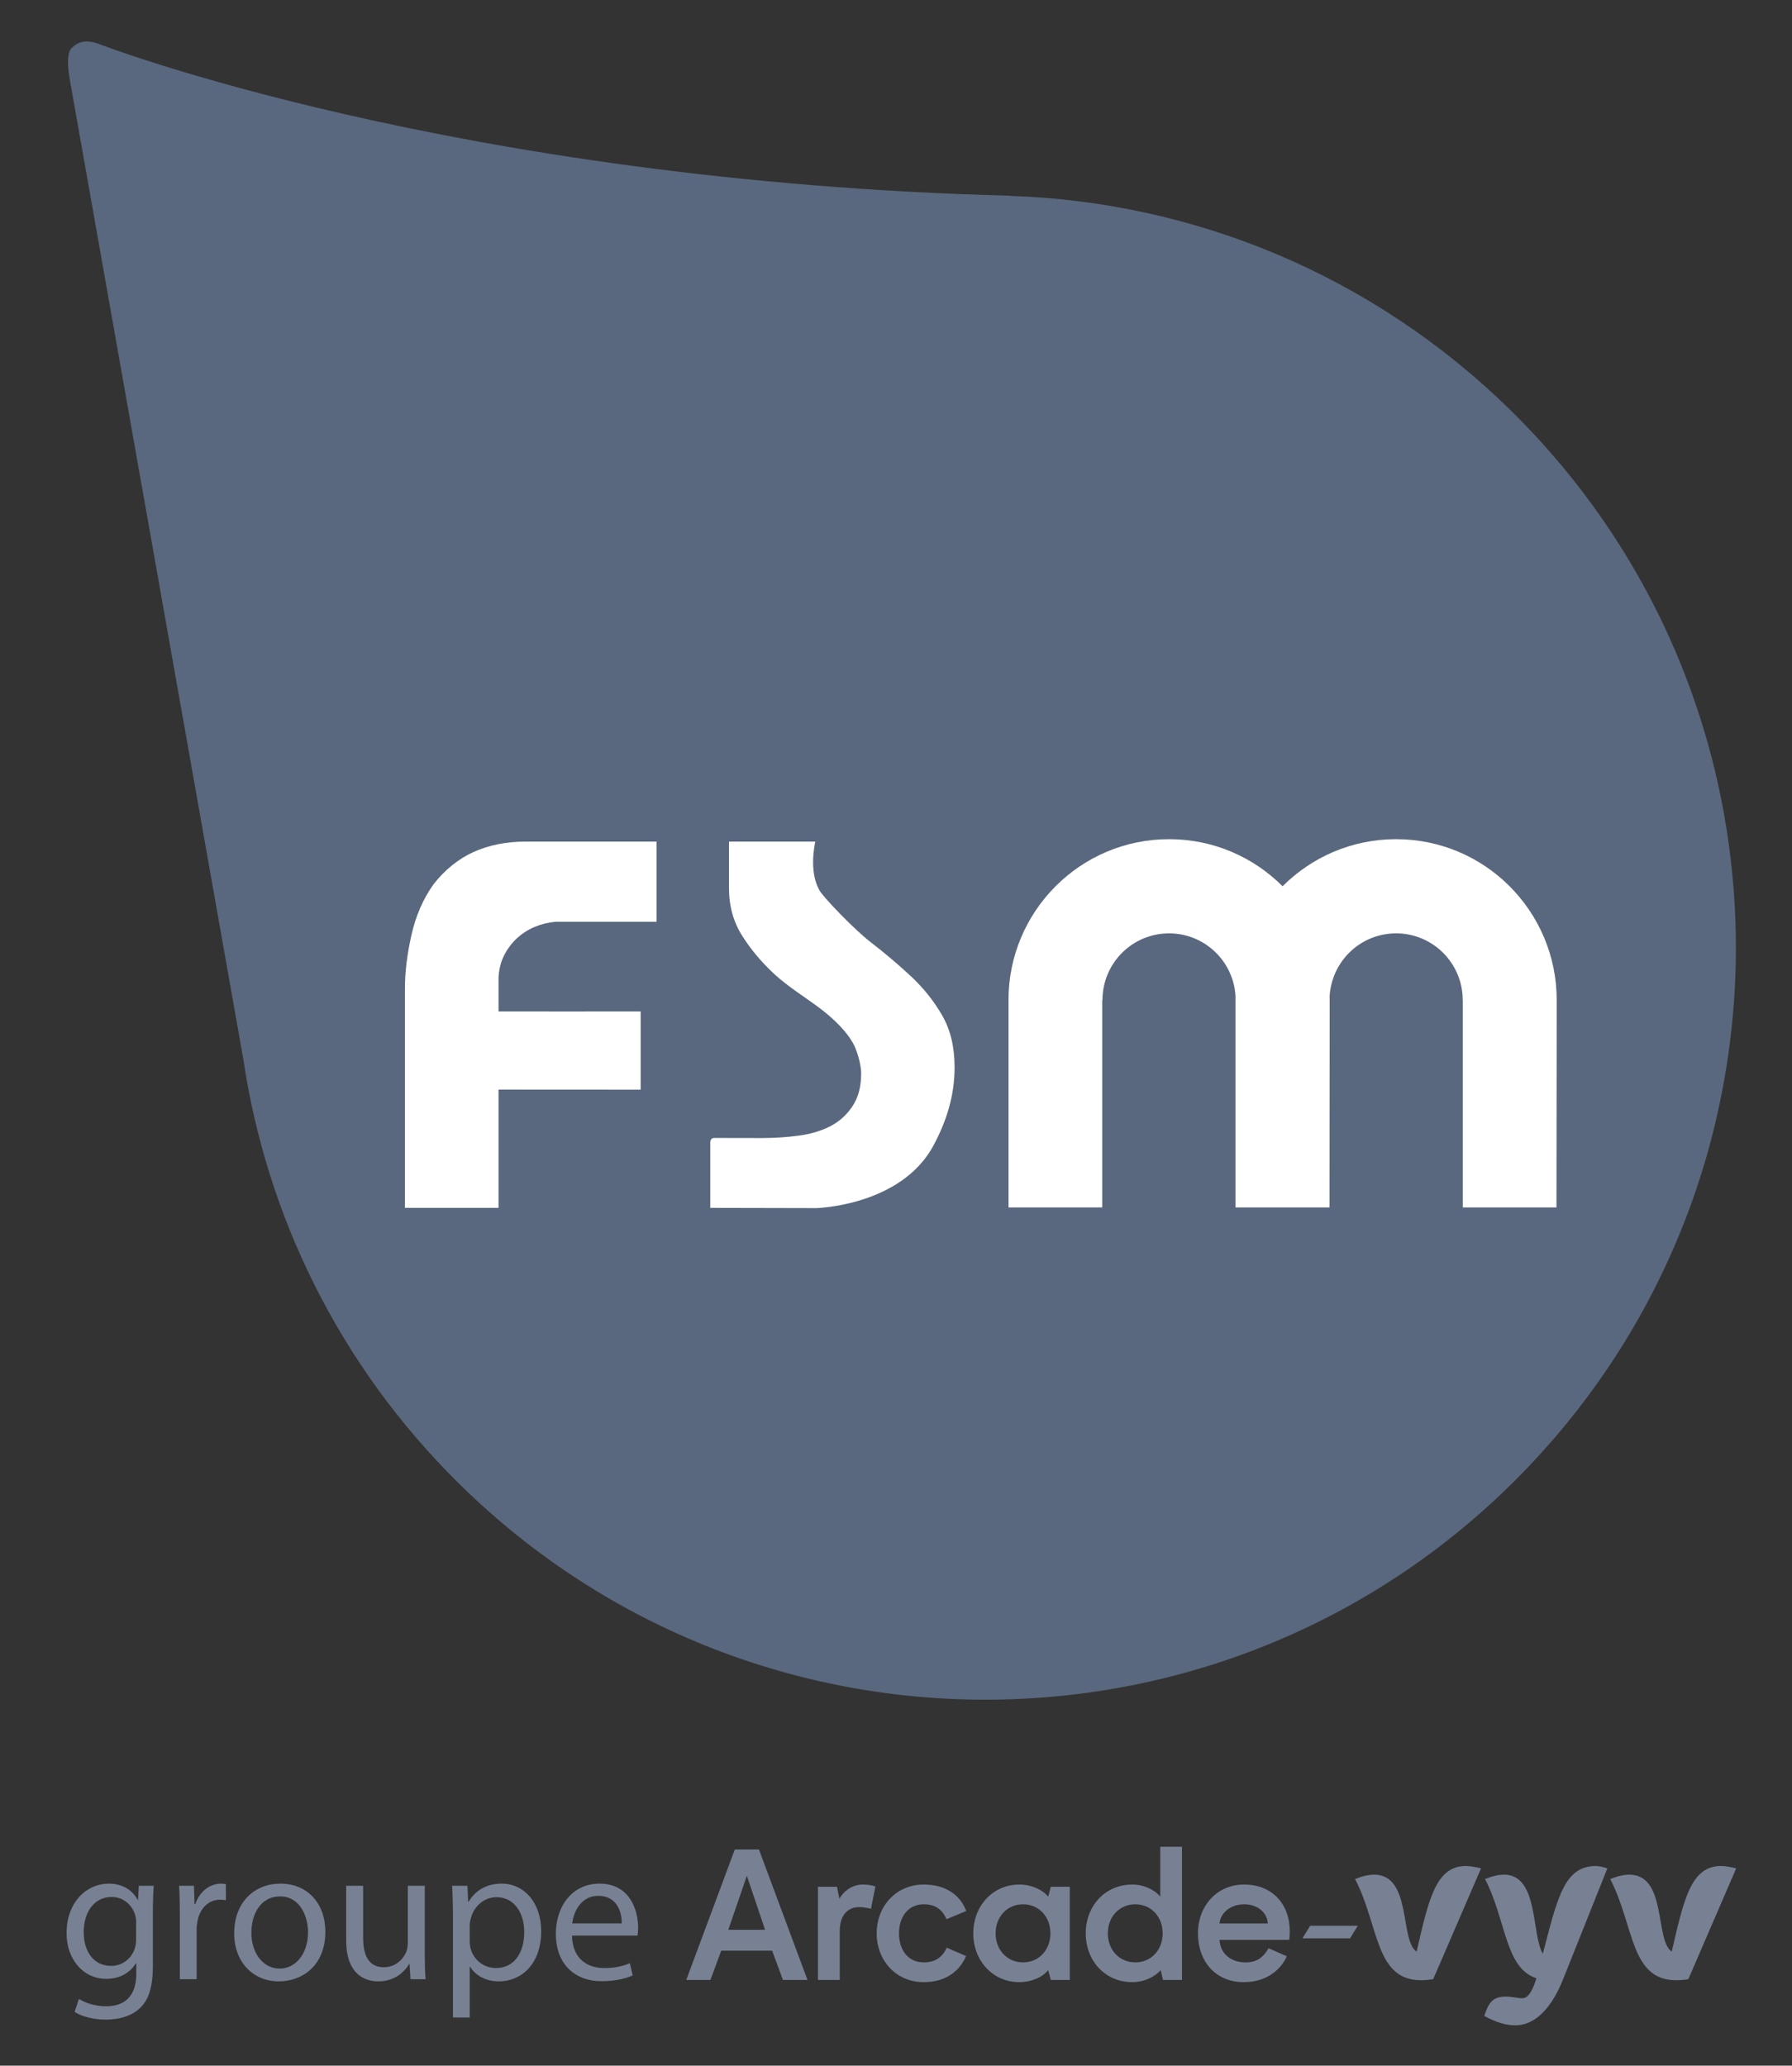 <svg width="249" height="287" viewBox="0 0 249 287" fill="none" xmlns="http://www.w3.org/2000/svg">
<rect x="0" y="0" width="249" height="287" fill="#333333" stroke="none"/>
<g clip-path="url(#clip0_111_20)">
<path d="M209.961 57.066C190.555 37.984 165.598 28.055 140.41 27.219L140.43 27.195C63.066 25.215 13.684 6.09 13.684 6.09C11.578 5.309 10.535 6.109 9.969 6.656C9.398 7.207 9.266 8.648 9.715 11.156L33.805 147.141C37.031 168.836 47.07 189.699 63.895 206.246C105 246.664 171.02 246.039 211.355 204.848C251.691 163.652 251.066 97.488 209.961 57.066Z" fill="#59687E"/>
<path d="M69.27 140.527C69.27 140.527 87.957 140.547 89.02 140.527V151.398L69.27 151.387V167.82H56.266V137.34C56.266 135.074 56.566 132.602 57.168 129.922C57.77 127.246 58.793 124.891 60.238 122.863C61.828 120.836 63.68 119.34 65.801 118.375C67.918 117.414 70.352 116.93 73.098 116.93C73.098 116.93 89.879 116.934 91.234 116.93V128.074H77.141C76.129 128.172 75.168 128.414 74.254 128.797C73.34 129.188 72.52 129.719 71.797 130.391C71.074 131.07 70.484 131.867 70.027 132.781C69.57 133.699 69.316 134.738 69.27 135.895V140.527Z" fill="white"/>
<path d="M98.691 167.82V158.695C98.691 158.695 98.719 158.105 99.199 158.105C99.621 158.105 105.844 158.117 105.844 158.117C107.578 158.117 109.277 158.008 110.934 157.793C112.598 157.574 114.066 157.141 115.344 156.492C116.617 155.84 117.652 154.91 118.449 153.703C119.242 152.496 119.66 151.086 119.66 149.055C119.66 149.055 119.637 147.508 118.836 145.574C118.035 143.641 115.848 141.52 113.871 140.047C111.895 138.574 109.43 137.027 107.648 135.387C105.867 133.75 104.363 131.965 103.137 130.031C101.906 128.102 101.293 125.879 101.293 123.371V116.93H113.285C113.188 117.41 112.395 121.094 113.844 123.664C114.25 124.531 118.785 129.227 120.977 130.902C122.977 132.445 124.84 134.027 126.574 135.641C128.309 137.258 129.754 139.066 130.91 141.07C132.066 143.074 132.641 145.477 132.641 148.273C132.641 152.328 131.477 155.84 129.719 159.129C125.207 167.57 113.414 167.852 113.414 167.852L98.691 167.82Z" fill="white"/>
<path d="M193.988 116.594C187.828 116.594 182.254 119.094 178.215 123.137C174.18 119.094 168.605 116.594 162.445 116.594C150.121 116.594 140.129 126.605 140.129 138.957H140.137V167.758H153.152V138.957H153.188C153.188 133.832 157.332 129.68 162.445 129.68C167.398 129.68 171.434 133.578 171.684 138.48C171.68 138.641 171.672 138.797 171.672 138.957H171.676V167.758H184.734L184.762 138.957C184.762 138.801 184.754 138.641 184.75 138.484C185 133.582 189.031 129.68 193.988 129.68C199.102 129.68 203.246 133.832 203.246 138.957H203.258V167.758H216.273L216.305 138.957C216.305 126.605 206.312 116.594 193.988 116.594Z" fill="white"/>
<path d="M18.914 267.133C18.914 266.73 18.887 266.379 18.777 266.059C18.352 264.691 17.199 263.562 15.488 263.562C13.238 263.562 11.633 265.469 11.633 268.473C11.633 271.023 12.918 273.141 15.461 273.141C16.906 273.141 18.219 272.23 18.727 270.727C18.859 270.324 18.914 269.867 18.914 269.465V267.133ZM21.352 262.008C21.297 262.945 21.242 263.992 21.242 265.574V273.113C21.242 276.094 20.652 277.918 19.395 279.043C18.137 280.223 16.316 280.602 14.684 280.602C13.129 280.602 11.418 280.223 10.371 279.527L10.961 277.73C11.82 278.266 13.156 278.75 14.766 278.75C17.172 278.75 18.941 277.488 18.941 274.215V272.766H18.887C18.164 273.973 16.773 274.938 14.766 274.938C11.551 274.938 9.25 272.203 9.25 268.605C9.25 264.207 12.113 261.711 15.086 261.711C17.336 261.711 18.566 262.891 19.129 263.965H19.18L19.289 262.008H21.352Z" fill="#788194"/>
<path d="M24.992 266.059C24.992 264.527 24.965 263.215 24.887 262.008H26.949L27.027 264.555H27.137C27.723 262.812 29.145 261.711 30.723 261.711C30.992 261.711 31.176 261.738 31.391 261.793V264.02C31.152 263.965 30.91 263.938 30.59 263.938C28.93 263.938 27.75 265.199 27.43 266.969C27.375 267.293 27.324 267.668 27.324 268.07V274.992H24.992V266.059Z" fill="#788194"/>
<path d="M34.926 268.527C34.926 271.371 36.562 273.516 38.863 273.516C41.113 273.516 42.801 271.398 42.801 268.473C42.801 266.273 41.699 263.484 38.918 263.484C36.133 263.484 34.926 266.059 34.926 268.527ZM45.207 268.391C45.207 273.195 41.891 275.289 38.754 275.289C35.25 275.289 32.543 272.711 32.543 268.605C32.543 264.262 35.383 261.711 38.969 261.711C42.691 261.711 45.207 264.422 45.207 268.391Z" fill="#788194"/>
<path d="M59.023 271.449C59.023 272.793 59.051 273.973 59.133 274.992H57.043L56.91 272.871H56.855C56.242 273.918 54.875 275.289 52.574 275.289C50.539 275.289 48.102 274.16 48.102 269.598V262.008H50.457V269.195C50.457 271.664 51.207 273.328 53.352 273.328C54.93 273.328 56.027 272.23 56.453 271.184C56.59 270.832 56.668 270.402 56.668 269.977V262.008H59.023V271.449Z" fill="#788194"/>
<path d="M65.266 269.707C65.266 270.055 65.32 270.379 65.371 270.672C65.801 272.309 67.219 273.438 68.906 273.438C71.398 273.438 72.844 271.398 72.844 268.418C72.844 265.816 71.477 263.59 68.988 263.59C67.379 263.59 65.883 264.742 65.426 266.516C65.348 266.809 65.266 267.156 65.266 267.48V269.707ZM62.938 266.246C62.938 264.582 62.883 263.242 62.828 262.008H64.945L65.051 264.234H65.105C66.07 262.648 67.594 261.711 69.711 261.711C72.844 261.711 75.199 264.367 75.199 268.312C75.199 272.98 72.359 275.289 69.309 275.289C67.594 275.289 66.098 274.535 65.32 273.25H65.266V280.305H62.938V266.246Z" fill="#788194"/>
<path d="M86.391 267.238C86.418 265.734 85.777 263.402 83.125 263.402C80.742 263.402 79.699 265.602 79.512 267.238H86.391ZM79.484 268.93C79.539 272.121 81.574 273.438 83.93 273.438C85.617 273.438 86.633 273.141 87.516 272.766L87.918 274.457C87.086 274.832 85.668 275.262 83.605 275.262C79.617 275.262 77.234 272.633 77.234 268.715C77.234 264.797 79.539 261.711 83.312 261.711C87.543 261.711 88.668 265.441 88.668 267.828C88.668 268.312 88.613 268.688 88.586 268.93H79.484Z" fill="#788194"/>
<path d="M239.145 259.258C234.996 259.258 233.992 263.762 232.293 271.156C229.918 269.637 231.668 260.465 226.395 260.465C225.645 260.465 224.793 260.652 223.742 261.07C227.094 267.52 226.496 275.129 232.895 275.129C233.445 275.129 233.996 275.082 234.594 274.988L241.246 259.586C240.445 259.398 239.746 259.258 239.145 259.258Z" fill="#788194"/>
<path d="M196.84 271.156C194.465 269.637 196.215 260.465 190.941 260.465C190.191 260.465 189.34 260.652 188.289 261.07C191.641 267.52 191.043 275.129 197.441 275.129C197.992 275.129 198.543 275.082 199.141 274.988L205.793 259.586C204.992 259.398 204.293 259.262 203.695 259.262C199.543 259.262 198.539 263.758 196.84 271.156Z" fill="#788194"/>
<path d="M214.375 271.457C212.77 268.781 213.82 260.465 208.992 260.465C208.242 260.465 207.395 260.652 206.344 261.07C209.32 266.797 209.094 273.438 213.484 274.855C213.051 276.285 212.453 277.633 211.543 277.633C210.844 277.633 210.094 277.402 209.293 277.402C207.395 277.402 206.844 278.238 206.242 280.094C207.844 280.977 209.293 281.395 210.543 281.395C213.492 281.395 215.711 278.711 217.195 274.988C218.121 272.66 223.344 259.586 223.344 259.586C222.746 259.398 222.195 259.262 221.746 259.262C217.301 259.262 216.391 263.801 214.375 271.457Z" fill="#788194"/>
<path d="M106.309 268.125L103.777 260.621L101.195 268.125H106.309ZM102.102 256.969H105.457L112.199 275.086H108.789L107.289 271.023H100.215L98.715 275.086H95.359L102.102 256.969Z" fill="#788194"/>
<path d="M113.66 262.148H116.297L116.633 263.805C117.383 262.535 118.594 261.836 119.91 261.836C120.582 261.836 121.152 261.941 121.641 262.094L121.023 265.199C120.582 265.098 119.938 264.969 119.422 264.969C117.691 264.969 116.684 266.184 116.684 268.309V275.086H113.66V262.148Z" fill="#788194"/>
<path d="M121.816 268.617C121.816 264.863 124.5 261.836 128.348 261.836C131.422 261.836 133.438 263.312 134.262 265.512L131.527 266.648C130.957 265.406 130.078 264.578 128.348 264.578C126.207 264.578 124.914 266.312 124.914 268.617C124.914 270.922 126.18 272.652 128.348 272.652C130.055 272.652 130.984 271.852 131.551 270.609L134.238 271.773C133.41 273.691 131.602 275.398 128.348 275.398C124.5 275.398 121.816 272.371 121.816 268.617Z" fill="#788194"/>
<path d="M145.957 268.617C145.957 266.312 144.355 264.578 142.16 264.578C139.938 264.578 138.34 266.312 138.34 268.617C138.34 270.922 139.938 272.652 142.16 272.652C144.355 272.652 145.957 270.922 145.957 268.617ZM135.238 268.617C135.238 264.84 137.926 261.836 141.645 261.836C143.324 261.836 144.875 262.562 145.648 263.52L146.008 262.148H148.645V275.086H146.008L145.648 273.715C144.926 274.676 143.324 275.398 141.645 275.398C137.926 275.398 135.238 272.395 135.238 268.617Z" fill="#788194"/>
<path d="M161.555 268.617C161.555 266.312 159.953 264.578 157.758 264.578C155.535 264.578 153.934 266.312 153.934 268.617C153.934 270.922 155.535 272.652 157.758 272.652C159.953 272.652 161.555 270.922 161.555 268.617ZM150.863 268.617C150.863 264.84 153.523 261.836 157.344 261.836C159.023 261.836 160.52 262.637 161.219 263.52V256.582H164.238V275.086H161.605L161.27 273.715C160.574 274.598 159.023 275.398 157.344 275.398C153.523 275.398 150.863 272.395 150.863 268.617Z" fill="#788194"/>
<path d="M176.168 267.246C176.066 265.668 174.672 264.578 172.887 264.578C171.055 264.578 169.582 265.719 169.453 267.246H176.168ZM166.457 268.617C166.457 264.836 169.066 261.836 172.863 261.836C176.812 261.836 179.215 264.578 179.215 268.359C179.215 268.695 179.191 269.211 179.137 269.523H169.453C169.555 271.438 171.027 272.656 173.094 272.656C174.594 272.656 175.496 272.008 176.27 270.688L178.801 271.801C177.848 273.949 175.676 275.398 172.836 275.398C168.887 275.398 166.457 272.5 166.457 268.617Z" fill="#788194"/>
<path d="M188.664 267.562L187.594 269.305H180.98L182.051 267.562H188.664Z" fill="#788194"/>
</g>
<defs>
<clipPath id="clip0_111_20">
<rect width="249" height="287" fill="white"/>
</clipPath>
</defs>
</svg>
